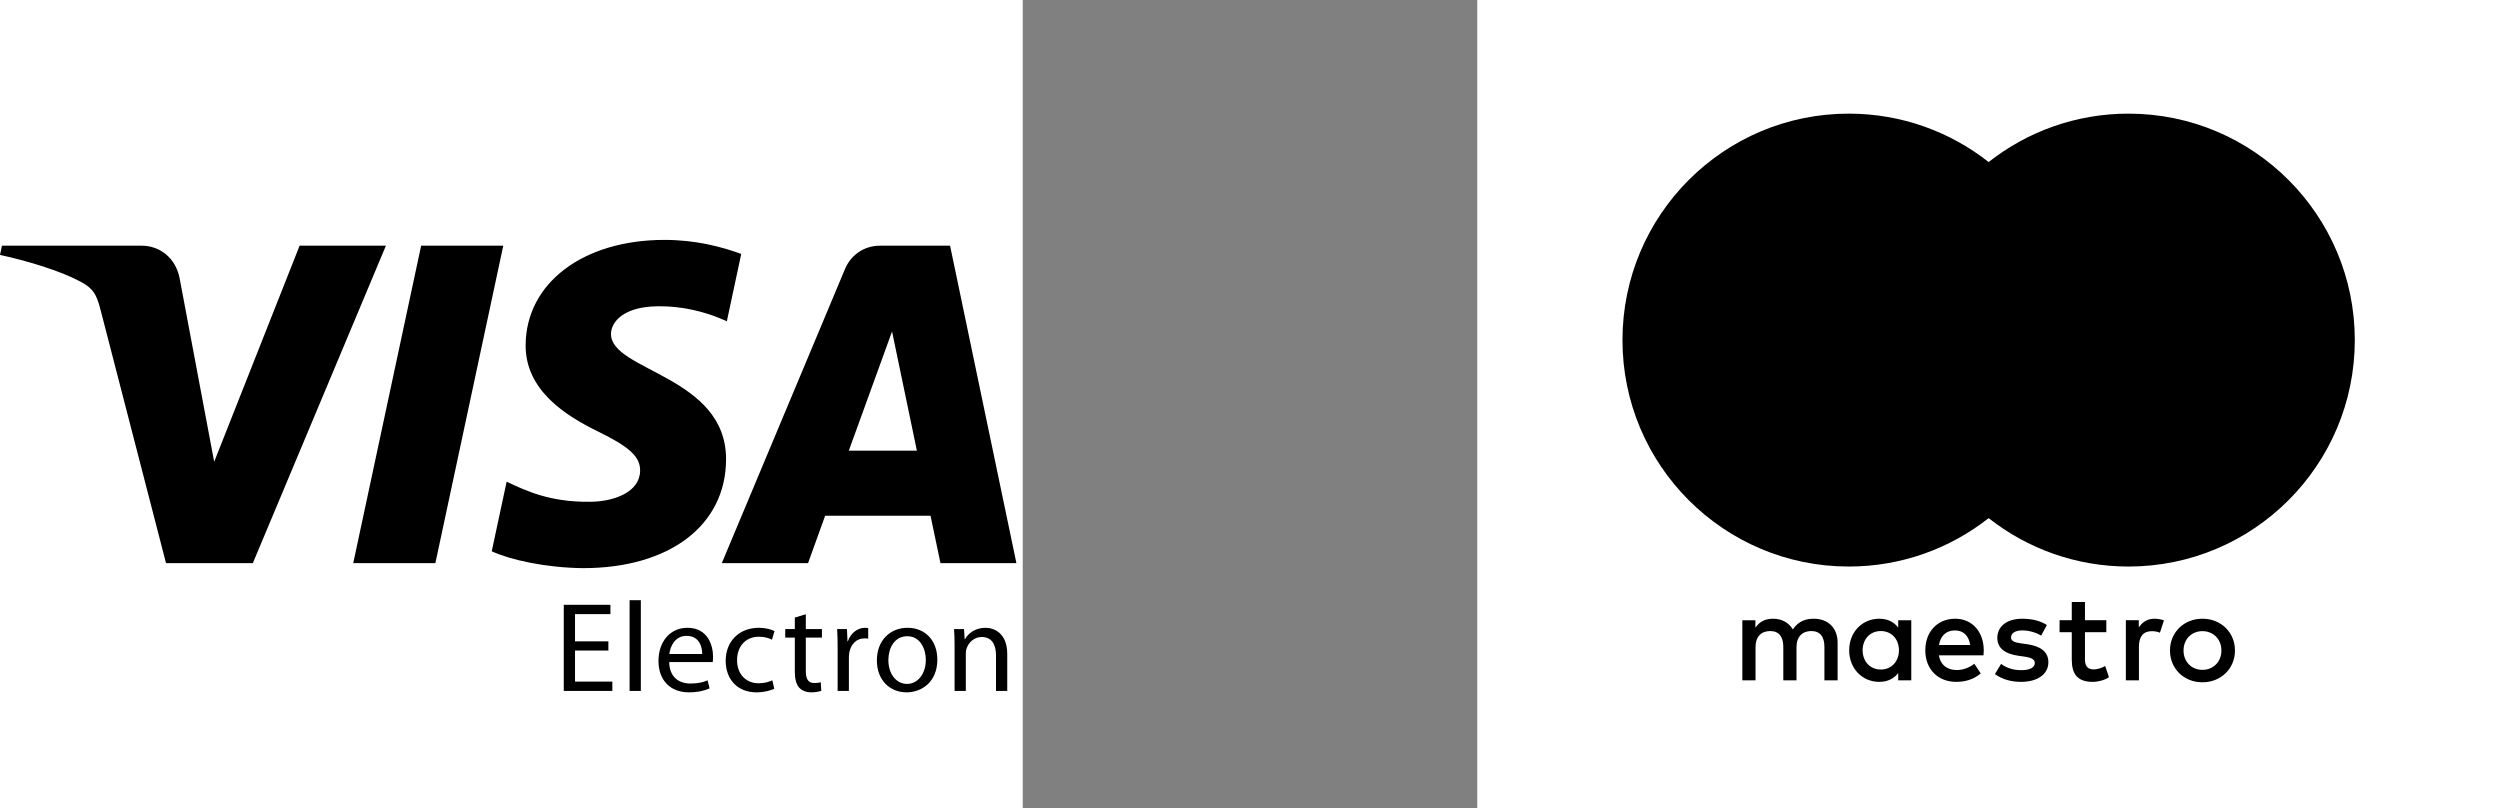 <svg width="198" height="64" viewBox="0 0 198 64" fill="none" xmlns="http://www.w3.org/2000/svg">
<rect x="0" y="0" width="198" height="64" fill="#808080" stroke="none"/>
<rect width="81" height="64" fill="white" style="fill:white;fill-opacity:1;"/>
<g clip-path="url(#clip0_39_181)">
<path d="M30.564 19.459L20.024 44.602H13.149L7.962 24.536C7.647 23.303 7.374 22.849 6.417 22.328C4.853 21.478 2.27 20.683 0 20.189L0.153 19.459H11.223C12.632 19.459 13.9 20.397 14.223 22.021L16.963 36.572L23.729 19.459H30.564ZM39.859 19.459L34.481 44.602H27.976L33.354 19.459H39.859ZM57.505 36.393C57.532 29.758 48.331 29.39 48.391 26.426C48.413 25.525 49.272 24.565 51.151 24.32C52.082 24.2 54.653 24.104 57.566 25.446L58.706 20.111C57.141 19.545 55.127 19 52.621 19C46.191 19 41.667 22.416 41.631 27.31C41.589 30.931 44.862 32.949 47.324 34.155C49.859 35.386 50.709 36.178 50.698 37.278C50.679 38.965 48.673 39.712 46.807 39.74C43.535 39.792 41.639 38.855 40.126 38.151L38.945 43.663C40.467 44.36 43.272 44.966 46.177 44.997C53.014 44.997 57.485 41.62 57.505 36.393ZM74.486 44.602H80.5L75.246 19.459H69.696C68.445 19.459 67.393 20.186 66.926 21.302L57.166 44.602H63.997L65.352 40.846H73.697L74.486 44.602ZM67.225 35.694L70.65 26.252L72.617 35.694H67.225ZM48.185 51.523H45.541V53.983H48.498V54.723H44.651V47.898H48.346V48.638H45.541V50.794H48.184L48.185 51.523ZM49.864 47.534H50.754V54.722H49.864V47.534ZM53.001 52.434C53.021 53.639 53.781 54.135 54.681 54.135C55.32 54.135 55.715 54.024 56.039 53.883L56.201 54.521C55.887 54.662 55.34 54.834 54.56 54.834C53.052 54.834 52.151 53.832 52.151 52.353C52.151 50.876 53.021 49.721 54.449 49.721C56.059 49.721 56.474 51.119 56.474 52.02C56.474 52.202 56.464 52.333 56.443 52.434L53.001 52.434ZM55.613 51.797C55.624 51.24 55.38 50.359 54.378 50.359C53.467 50.359 53.082 51.179 53.011 51.797H55.613ZM61.322 54.55C61.089 54.662 60.572 54.834 59.915 54.834C58.436 54.834 57.474 53.832 57.474 52.333C57.474 50.825 58.507 49.721 60.107 49.721C60.633 49.721 61.099 49.852 61.342 49.984L61.14 50.663C60.927 50.551 60.593 50.429 60.107 50.429C58.983 50.429 58.376 51.27 58.376 52.283C58.376 53.417 59.105 54.115 60.077 54.115C60.583 54.115 60.917 53.994 61.17 53.883L61.322 54.55ZM63.821 48.648V49.822H65.097V50.5H63.821V53.143C63.821 53.751 63.993 54.095 64.489 54.095C64.732 54.095 64.874 54.075 65.006 54.034L65.046 54.713C64.874 54.773 64.601 54.834 64.257 54.834C63.841 54.834 63.507 54.692 63.295 54.46C63.052 54.186 62.95 53.751 62.95 53.174V50.5H62.191V49.822H62.95V48.911L63.821 48.648ZM66.341 51.351C66.341 50.774 66.33 50.278 66.3 49.822H67.08L67.121 50.794H67.15C67.374 50.136 67.92 49.721 68.517 49.721C68.609 49.721 68.68 49.731 68.761 49.741V50.582C68.67 50.561 68.579 50.561 68.456 50.561C67.829 50.561 67.383 51.027 67.262 51.696C67.241 51.833 67.231 51.972 67.232 52.111V54.723H66.341V51.351ZM74.237 52.232C74.237 54.044 72.971 54.834 71.797 54.834C70.48 54.834 69.448 53.862 69.448 52.313C69.448 50.683 70.531 49.721 71.878 49.721C73.285 49.721 74.237 50.743 74.237 52.232ZM70.359 52.283C70.359 53.356 70.966 54.166 71.837 54.166C72.688 54.166 73.325 53.366 73.325 52.263C73.325 51.432 72.91 50.389 71.857 50.389C70.815 50.389 70.359 51.362 70.359 52.283ZM75.602 51.149C75.602 50.633 75.592 50.227 75.561 49.823H76.351L76.402 50.633H76.422C76.665 50.177 77.232 49.721 78.042 49.721C78.72 49.721 79.774 50.127 79.774 51.807V54.723H78.883V51.898C78.883 51.109 78.589 50.45 77.749 50.45C77.171 50.45 76.716 50.865 76.554 51.361C76.513 51.473 76.493 51.624 76.493 51.777V54.723H75.602V51.149Z" fill="#1A1F71" style="fill:#1A1F71;fill:color(display-p3 0.102 0.122 0.443);fill-opacity:1;"/>
</g>
<rect x="117" width="81" height="64" fill="white" style="fill:white;fill-opacity:1;"/>
<g clip-path="url(#clip1_39_181)">
<path d="M165.342 41.035H149.658V12.834H165.342V41.035Z" fill="#6C6BBD" style="fill:#6C6BBD;fill:color(display-p3 0.423 0.42 0.741);fill-opacity:1;"/>
<path d="M150.654 26.935C150.654 21.214 153.331 16.119 157.5 12.835C154.451 10.433 150.603 9 146.422 9C136.524 9 128.5 17.03 128.5 26.935C128.5 36.84 136.524 44.87 146.422 44.87C150.604 44.87 154.451 43.436 157.5 41.035C153.331 37.751 150.654 32.656 150.654 26.935Z" fill="#D32011" style="fill:#D32011;fill:color(display-p3 0.828 0.126 0.067);fill-opacity:1;"/>
<path d="M186.5 26.935C186.5 36.84 178.476 44.87 168.577 44.87C164.396 44.87 160.549 43.436 157.499 41.035C161.669 37.751 164.346 32.656 164.346 26.935C164.346 21.214 161.669 16.119 157.499 12.835C160.549 10.433 164.396 9 168.577 9C178.476 9 186.5 17.03 186.5 26.935Z" fill="#0099DF" style="fill:#0099DF;fill:color(display-p3 0 0.6 0.875);fill-opacity:1;"/>
<path d="M170.648 49.003C170.856 49.003 171.156 49.043 171.385 49.133L171.066 50.109C170.847 50.019 170.629 49.989 170.419 49.989C169.742 49.989 169.404 50.427 169.404 51.214V53.884H168.368V49.122H169.393V49.7C169.662 49.282 170.051 49.003 170.648 49.003ZM166.821 50.069H165.129V52.22C165.129 52.698 165.298 53.017 165.816 53.017C166.085 53.017 166.423 52.927 166.731 52.748L167.03 53.634C166.702 53.863 166.184 54.004 165.736 54.004C164.511 54.004 164.084 53.346 164.084 52.24V50.069H163.118V49.122H164.084V47.678H165.129V49.122H166.821V50.069ZM153.569 51.085C153.679 50.397 154.097 49.929 154.834 49.929C155.5 49.929 155.929 50.347 156.038 51.085H153.569ZM157.114 51.503C157.104 50.019 156.187 49.003 154.853 49.003C153.459 49.003 152.484 50.019 152.484 51.503C152.484 53.016 153.499 54.003 154.924 54.003C155.641 54.003 156.297 53.824 156.875 53.336L156.366 52.568C155.969 52.888 155.46 53.067 154.983 53.067C154.316 53.067 153.709 52.758 153.56 51.901H157.093C157.104 51.771 157.114 51.642 157.114 51.503ZM161.663 50.338C161.375 50.158 160.788 49.928 160.18 49.928C159.613 49.928 159.274 50.138 159.274 50.487C159.274 50.805 159.632 50.895 160.08 50.955L160.568 51.024C161.604 51.175 162.231 51.613 162.231 52.45C162.231 53.356 161.434 54.004 160.061 54.004C159.284 54.004 158.567 53.804 157.999 53.386L158.487 52.578C158.836 52.848 159.354 53.077 160.071 53.077C160.778 53.077 161.156 52.868 161.156 52.499C161.156 52.231 160.887 52.08 160.32 52.002L159.832 51.932C158.766 51.782 158.188 51.304 158.188 50.527C158.188 49.581 158.966 49.003 160.17 49.003C160.927 49.003 161.614 49.173 162.111 49.501L161.663 50.338ZM174.432 49.987C174.219 49.987 174.022 50.024 173.839 50.099C173.661 50.17 173.5 50.278 173.365 50.413C173.228 50.552 173.121 50.717 173.05 50.898C172.974 51.086 172.936 51.293 172.936 51.519C172.936 51.746 172.974 51.952 173.05 52.141C173.126 52.329 173.231 52.491 173.365 52.625C173.5 52.761 173.661 52.868 173.839 52.94C174.022 53.015 174.219 53.052 174.432 53.052C174.645 53.052 174.844 53.015 175.026 52.94C175.204 52.868 175.366 52.761 175.502 52.625C175.638 52.491 175.743 52.329 175.82 52.141C175.897 51.952 175.934 51.746 175.934 51.519C175.935 51.293 175.897 51.086 175.82 50.898C175.743 50.71 175.638 50.548 175.502 50.413C175.366 50.277 175.204 50.17 175.026 50.099C174.837 50.023 174.636 49.985 174.433 49.987M174.433 49.003C174.802 49.003 175.144 49.067 175.458 49.196C175.773 49.324 176.045 49.5 176.274 49.725C176.505 49.951 176.688 50.222 176.813 50.52C176.943 50.827 177.008 51.16 177.008 51.519C177.008 51.879 176.943 52.211 176.813 52.518C176.689 52.817 176.505 53.088 176.274 53.315C176.045 53.54 175.773 53.716 175.458 53.844C175.144 53.972 174.802 54.036 174.433 54.036C174.063 54.036 173.721 53.972 173.407 53.844C173.092 53.716 172.822 53.54 172.594 53.315C172.365 53.088 172.182 52.817 172.057 52.518C171.928 52.211 171.863 51.879 171.863 51.519C171.863 51.16 171.928 50.827 172.057 50.521C172.182 50.222 172.365 49.952 172.594 49.725C172.828 49.496 173.104 49.317 173.407 49.196C173.721 49.067 174.063 49.003 174.433 49.003ZM147.52 51.503C147.52 50.666 148.068 49.979 148.964 49.979C149.82 49.979 150.397 50.637 150.397 51.503C150.397 52.37 149.82 53.027 148.964 53.027C148.068 53.027 147.52 52.34 147.52 51.503ZM151.373 51.503V49.123H150.338V49.701C150.009 49.272 149.512 49.003 148.835 49.003C147.501 49.003 146.455 50.048 146.455 51.503C146.455 52.957 147.501 54.004 148.835 54.004C149.512 54.004 150.009 53.735 150.338 53.306V53.884H151.373V51.503ZM145.539 53.884V50.896C145.539 49.77 144.822 49.013 143.668 49.003C143.06 48.993 142.432 49.182 141.995 49.85C141.667 49.322 141.148 49.003 140.421 49.003C139.914 49.003 139.416 49.152 139.027 49.71V49.123H137.993V53.884H139.038V51.245C139.038 50.418 139.496 49.979 140.202 49.979C140.89 49.979 141.238 50.427 141.238 51.234V53.884H142.283V51.245C142.283 50.418 142.762 49.979 143.448 49.979C144.156 49.979 144.494 50.427 144.494 51.234V53.884H145.539Z" fill="#110F0D" style="fill:#110F0D;fill:color(display-p3 0.067 0.059 0.051);fill-opacity:1;"/>
</g>
<defs>
<clipPath id="clip0_39_181">
<rect width="80.5" height="35.848" fill="white" style="fill:white;fill-opacity:1;" transform="translate(0 19)"/>
</clipPath>
<clipPath id="clip1_39_181">
<rect width="58" height="45.111" fill="white" style="fill:white;fill-opacity:1;" transform="translate(128.5 9)"/>
</clipPath>
</defs>
</svg>
